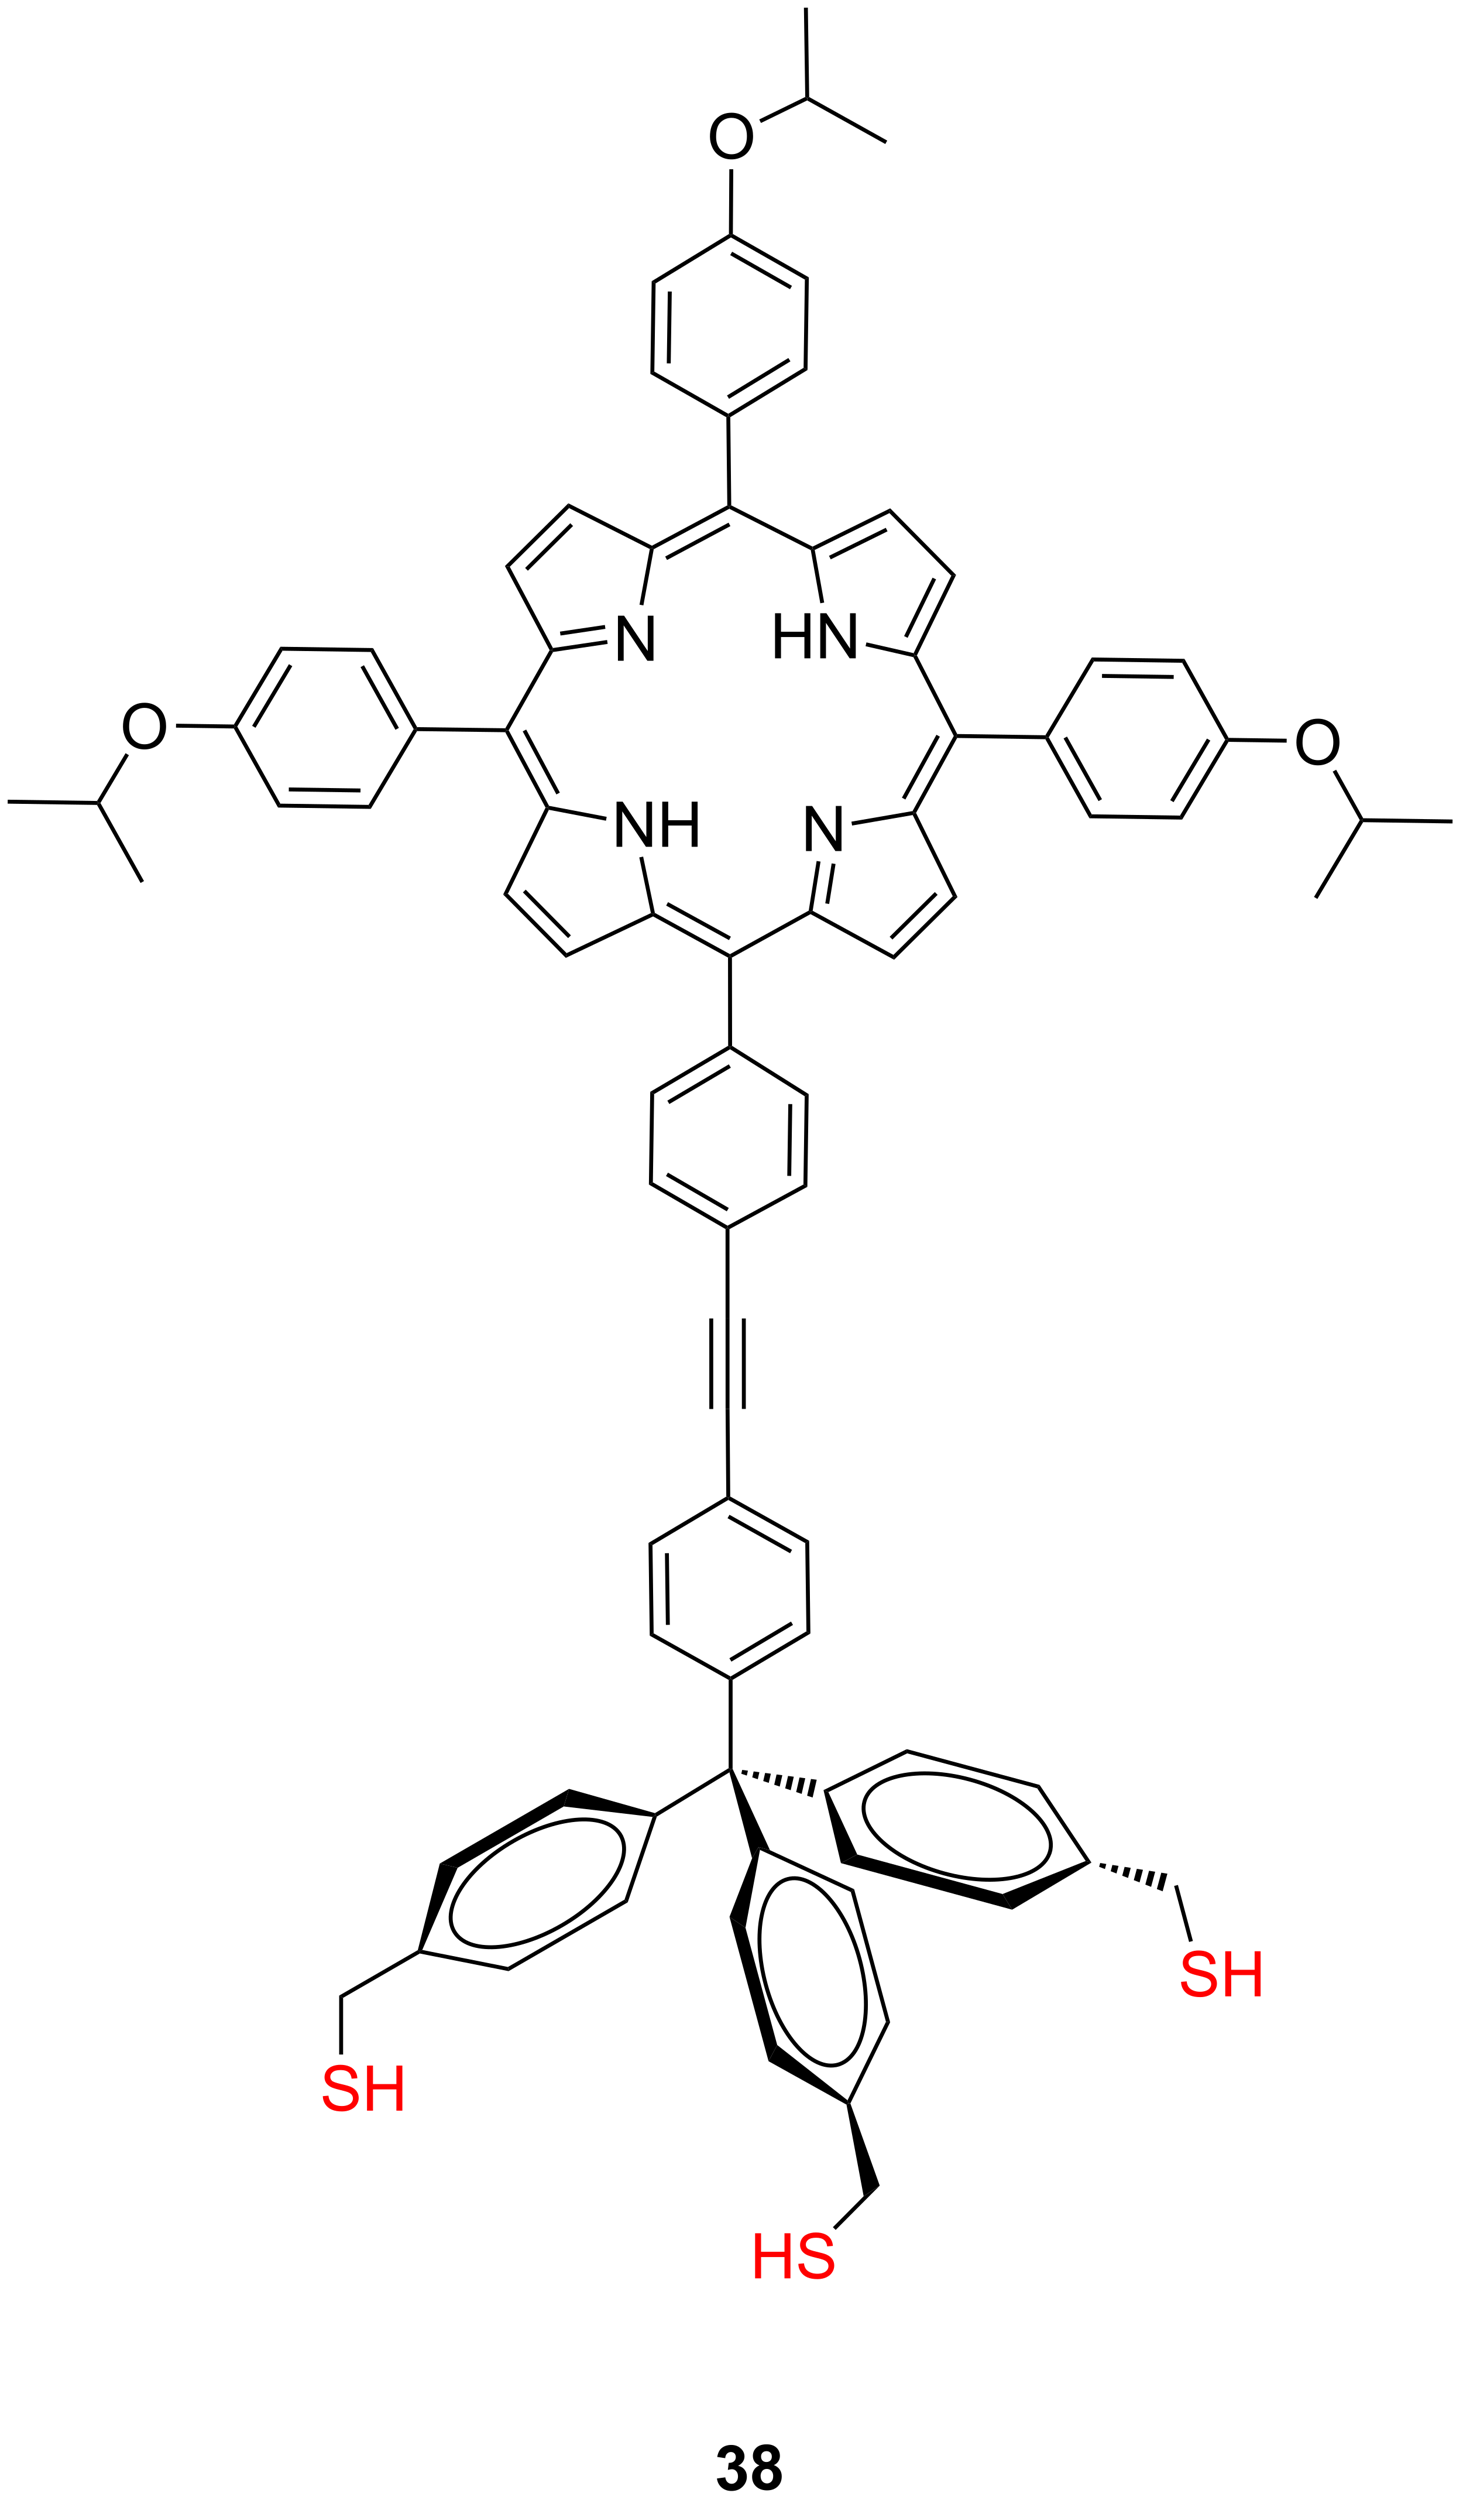 <?xml version="1.0" encoding="UTF-8"?>
<!DOCTYPE svg PUBLIC '-//W3C//DTD SVG 1.0//EN'
          'http://www.w3.org/TR/2001/REC-SVG-20010904/DTD/svg10.dtd'>
<svg stroke-dasharray="none" shape-rendering="auto" xmlns="http://www.w3.org/2000/svg" font-family="'Dialog'" text-rendering="auto" width="510" fill-opacity="1" color-interpolation="auto" color-rendering="auto" preserveAspectRatio="xMidYMid meet" font-size="12px" viewBox="0 0 510 871" fill="black" xmlns:xlink="http://www.w3.org/1999/xlink" stroke="black" image-rendering="auto" stroke-miterlimit="10" stroke-linecap="square" stroke-linejoin="miter" font-style="normal" stroke-width="1" height="871" stroke-dashoffset="0" font-weight="normal" stroke-opacity="1"
><!--Generated by the Batik Graphics2D SVG Generator--><defs id="genericDefs"
  /><g
  ><defs id="defs1"
    ><clipPath clipPathUnits="userSpaceOnUse" id="clipPath1"
      ><path d="M0.646 0.646 L191.525 0.646 L191.525 327.206 L0.646 327.206 L0.646 0.646 Z"
      /></clipPath
      ><clipPath clipPathUnits="userSpaceOnUse" id="clipPath2"
      ><path d="M20.409 7.724 L20.409 325.204 L205.982 325.204 L205.982 7.724 Z"
      /></clipPath
      ><clipPath clipPathUnits="userSpaceOnUse" id="clipPath3"
      ><path d="M25.945 6.188 L20.389 323.632 L205.941 326.88 L211.497 9.436 Z"
      /></clipPath
      ><clipPath clipPathUnits="userSpaceOnUse" id="clipPath4"
      ><path d="M77.832 7.096 L25.93 7.096 L25.93 7.096 L20.389 323.632 L205.941 326.88 L206.609 288.689 L206.609 9.35 Z"
      /></clipPath
      ><clipPath clipPathUnits="userSpaceOnUse" id="clipPath5"
      ><path d="M20.409 7.724 L20.409 325.204 L205.981 325.204 L205.981 7.724 Z"
      /></clipPath
    ></defs
    ><g transform="scale(2.667,2.667) translate(-0.646,-0.646) matrix(1.029,0,0,1.029,-20.347,-7.299)"
    ><path d="M98.896 91.616 L98.896 85.89 L99.675 85.89 L102.683 90.384 L102.683 85.89 L103.409 85.89 L103.409 91.616 L102.631 91.616 L99.623 87.116 L99.623 91.616 L98.896 91.616 Z" stroke="none" clip-path="url(#clipPath2)"
    /></g
    ><g transform="matrix(2.743,0,0,2.743,-55.981,-21.187)"
    ><path d="M118.905 91.345 L118.905 85.618 L119.663 85.618 L119.663 87.97 L122.639 87.97 L122.639 85.618 L123.397 85.618 L123.397 91.345 L122.639 91.345 L122.639 88.644 L119.663 88.644 L119.663 91.345 L118.905 91.345 ZM124.651 91.345 L124.651 85.618 L125.43 85.618 L128.438 90.113 L128.438 85.618 L129.164 85.618 L129.164 91.345 L128.385 91.345 L125.378 86.845 L125.378 91.345 L124.651 91.345 Z" stroke="none" clip-path="url(#clipPath2)"
    /></g
    ><g transform="matrix(2.743,0,0,2.743,-55.981,-21.187)"
    ><path d="M122.84 115.829 L122.84 110.103 L123.619 110.103 L126.627 114.598 L126.627 110.103 L127.353 110.103 L127.353 115.829 L126.575 115.829 L123.567 111.329 L123.567 115.829 L122.84 115.829 Z" stroke="none" clip-path="url(#clipPath2)"
    /></g
    ><g transform="matrix(2.743,0,0,2.743,-55.981,-21.187)"
    ><path d="M98.764 115.287 L98.764 109.56 L99.543 109.56 L102.55 114.055 L102.55 109.56 L103.277 109.56 L103.277 115.287 L102.498 115.287 L99.49 110.787 L99.49 115.287 L98.764 115.287 ZM104.573 115.287 L104.573 109.56 L105.33 109.56 L105.33 111.912 L108.307 111.912 L108.307 109.56 L109.065 109.56 L109.065 115.287 L108.307 115.287 L108.307 112.586 L105.33 112.586 L105.33 115.287 L104.573 115.287 Z" stroke="none" clip-path="url(#clipPath2)"
    /></g
    ><g transform="matrix(2.743,0,0,2.743,-55.981,-21.187)"
    ><path d="M92.637 71.656 L92.733 72.265 L85.196 79.719 L84.579 79.624 ZM92.886 74.187 L87.144 79.865 L87.496 80.22 L93.237 74.542 Z" stroke="none" clip-path="url(#clipPath2)"
    /></g
    ><g transform="matrix(2.743,0,0,2.743,-55.981,-21.187)"
    ><path d="M84.579 79.624 L85.196 79.719 L90.68 90.041 L90.542 90.314 L90.257 90.31 Z" stroke="none" clip-path="url(#clipPath2)"
    /></g
    ><g transform="matrix(2.743,0,0,2.743,-55.981,-21.187)"
    ><path d="M90.699 90.544 L90.542 90.314 L90.68 90.041 L97.56 89.022 L97.633 89.517 ZM91.645 88.45 L97.35 87.605 L97.276 87.111 L91.572 87.956 Z" stroke="none" clip-path="url(#clipPath2)"
    /></g
    ><g transform="matrix(2.743,0,0,2.743,-55.981,-21.187)"
    ><path d="M102.174 84.627 L101.683 84.537 L102.987 77.464 L103.266 77.325 L103.49 77.489 Z" stroke="none" clip-path="url(#clipPath2)"
    /></g
    ><g transform="matrix(2.743,0,0,2.743,-55.981,-21.187)"
    ><path d="M92.733 72.265 L92.637 71.656 L103.263 77.044 L103.266 77.325 L102.987 77.464 Z" stroke="none" clip-path="url(#clipPath2)"
    /></g
    ><g transform="matrix(2.743,0,0,2.743,-55.981,-21.187)"
    ><path d="M103.49 77.489 L103.266 77.325 L103.263 77.044 L112.839 71.926 L113.091 72.075 L113.094 72.356 ZM105.181 78.859 L113.233 74.556 L112.997 74.115 L104.945 78.418 Z" stroke="none" clip-path="url(#clipPath2)"
    /></g
    ><g transform="matrix(2.743,0,0,2.743,-55.981,-21.187)"
    ><path d="M90.257 90.31 L90.542 90.314 L90.699 90.544 L85.057 100.489 L84.771 100.485 L84.627 100.234 Z" stroke="none" clip-path="url(#clipPath2)"
    /></g
    ><g transform="matrix(2.743,0,0,2.743,-55.981,-21.187)"
    ><path d="M141.913 80.755 L141.308 80.855 L133.443 72.901 L133.545 72.293 Z" stroke="none" clip-path="url(#clipPath2)"
    /></g
    ><g transform="matrix(2.743,0,0,2.743,-55.981,-21.187)"
    ><path d="M133.545 72.293 L133.443 72.901 L123.951 77.581 L123.672 77.439 L123.674 77.16 ZM132.981 74.769 L125.764 78.327 L125.985 78.776 L133.202 75.217 Z" stroke="none" clip-path="url(#clipPath2)"
    /></g
    ><g transform="matrix(2.743,0,0,2.743,-55.981,-21.187)"
    ><path d="M123.448 77.606 L123.672 77.439 L123.951 77.581 L125.151 84.266 L124.659 84.355 Z" stroke="none" clip-path="url(#clipPath2)"
    /></g
    ><g transform="matrix(2.743,0,0,2.743,-55.981,-21.187)"
    ><path d="M130.411 89.812 L130.522 89.325 L136.518 90.692 L136.656 90.98 L136.487 91.198 Z" stroke="none" clip-path="url(#clipPath2)"
    /></g
    ><g transform="matrix(2.743,0,0,2.743,-55.981,-21.187)"
    ><path d="M141.308 80.855 L141.913 80.755 L136.936 90.977 L136.656 90.98 L136.518 90.692 ZM138.923 81.101 L135.308 88.525 L135.757 88.744 L139.372 81.32 Z" stroke="none" clip-path="url(#clipPath2)"
    /></g
    ><g transform="matrix(2.743,0,0,2.743,-55.981,-21.187)"
    ><path d="M136.487 91.198 L136.656 90.98 L136.936 90.977 L142.059 100.965 L141.905 101.213 L141.622 101.209 Z" stroke="none" clip-path="url(#clipPath2)"
    /></g
    ><g transform="matrix(2.743,0,0,2.743,-55.981,-21.187)"
    ><path d="M123.674 77.16 L123.672 77.439 L123.448 77.606 L113.094 72.356 L113.091 72.075 L113.339 71.92 Z" stroke="none" clip-path="url(#clipPath2)"
    /></g
    ><g transform="matrix(2.743,0,0,2.743,-55.981,-21.187)"
    ><path d="M134.037 129.638 L133.95 129.021 L141.487 121.567 L142.095 121.669 ZM133.826 127.071 L139.567 121.393 L139.215 121.037 L133.474 126.715 Z" stroke="none" clip-path="url(#clipPath2)"
    /></g
    ><g transform="matrix(2.743,0,0,2.743,-55.981,-21.187)"
    ><path d="M142.095 121.669 L141.487 121.567 L136.403 111.256 L136.545 110.978 L136.826 110.984 Z" stroke="none" clip-path="url(#clipPath2)"
    /></g
    ><g transform="matrix(2.743,0,0,2.743,-55.981,-21.187)"
    ><path d="M136.383 110.752 L136.545 110.978 L136.403 111.256 L128.699 112.587 L128.613 112.095 Z" stroke="none" clip-path="url(#clipPath2)"
    /></g
    ><g transform="matrix(2.743,0,0,2.743,-55.981,-21.187)"
    ><path d="M124.193 117.09 L124.687 117.169 L123.689 123.421 L123.414 123.556 L123.187 123.397 ZM126.101 117.395 L125.291 122.474 L125.784 122.553 L126.595 117.473 Z" stroke="none" clip-path="url(#clipPath2)"
    /></g
    ><g transform="matrix(2.743,0,0,2.743,-55.981,-21.187)"
    ><path d="M133.95 129.021 L134.037 129.638 L123.415 123.841 L123.414 123.556 L123.689 123.421 Z" stroke="none" clip-path="url(#clipPath2)"
    /></g
    ><g transform="matrix(2.743,0,0,2.743,-55.981,-21.187)"
    ><path d="M123.187 123.397 L123.414 123.556 L123.415 123.841 L113.43 129.36 L113.18 129.213 L113.179 128.927 Z" stroke="none" clip-path="url(#clipPath2)"
    /></g
    ><g transform="matrix(2.743,0,0,2.743,-55.981,-21.187)"
    ><path d="M136.826 110.984 L136.545 110.978 L136.383 110.752 L141.622 101.209 L141.905 101.213 L142.052 101.465 ZM135.471 109.287 L139.854 101.301 L139.416 101.061 L135.032 109.046 Z" stroke="none" clip-path="url(#clipPath2)"
    /></g
    ><g transform="matrix(2.743,0,0,2.743,-55.981,-21.187)"
    ><path d="M84.353 121.349 L84.957 121.249 L92.419 128.795 L92.313 129.399 ZM86.865 121.083 L92.607 126.889 L92.962 126.537 L87.221 120.731 Z" stroke="none" clip-path="url(#clipPath2)"
    /></g
    ><g transform="matrix(2.743,0,0,2.743,-55.981,-21.187)"
    ><path d="M92.313 129.399 L92.419 128.795 L103.13 123.711 L103.415 123.853 L103.406 124.133 Z" stroke="none" clip-path="url(#clipPath2)"
    /></g
    ><g transform="matrix(2.743,0,0,2.743,-55.981,-21.187)"
    ><path d="M103.636 123.689 L103.415 123.853 L103.13 123.711 L101.655 116.638 L102.145 116.536 Z" stroke="none" clip-path="url(#clipPath2)"
    /></g
    ><g transform="matrix(2.743,0,0,2.743,-55.981,-21.187)"
    ><path d="M97.511 111.485 L97.417 111.976 L90.163 110.591 L90.022 110.31 L90.186 110.087 Z" stroke="none" clip-path="url(#clipPath2)"
    /></g
    ><g transform="matrix(2.743,0,0,2.743,-55.981,-21.187)"
    ><path d="M84.957 121.249 L84.353 121.349 L89.741 110.315 L90.022 110.31 L90.163 110.591 Z" stroke="none" clip-path="url(#clipPath2)"
    /></g
    ><g transform="matrix(2.743,0,0,2.743,-55.981,-21.187)"
    ><path d="M90.186 110.087 L90.022 110.31 L89.741 110.315 L84.62 100.733 L84.771 100.485 L85.057 100.489 ZM91.559 108.402 L87.281 100.396 L86.84 100.632 L91.118 108.638 Z" stroke="none" clip-path="url(#clipPath2)"
    /></g
    ><g transform="matrix(2.743,0,0,2.743,-55.981,-21.187)"
    ><path d="M103.406 124.133 L103.415 123.853 L103.636 123.689 L113.179 128.927 L113.18 129.213 L112.93 129.361 ZM105.069 122.758 L113.056 127.143 L113.296 126.705 L105.309 122.32 Z" stroke="none" clip-path="url(#clipPath2)"
    /></g
    ><g transform="matrix(2.743,0,0,2.743,-55.981,-21.187)"
    ><path d="M142.052 101.465 L141.905 101.213 L142.059 100.965 L153.263 101.122 L153.404 101.374 L153.256 101.622 Z" stroke="none" clip-path="url(#clipPath2)"
    /></g
    ><g transform="matrix(2.743,0,0,2.743,-55.981,-21.187)"
    ><path d="M113.339 71.92 L113.091 72.075 L112.839 71.926 L112.718 60.721 L112.966 60.575 L113.218 60.715 Z" stroke="none" clip-path="url(#clipPath2)"
    /></g
    ><g transform="matrix(2.743,0,0,2.743,-55.981,-21.187)"
    ><path d="M112.93 129.361 L113.18 129.213 L113.43 129.36 L113.446 140.575 L113.196 140.713 L112.946 140.57 Z" stroke="none" clip-path="url(#clipPath2)"
    /></g
    ><g transform="matrix(2.743,0,0,2.743,-55.981,-21.187)"
    ><path d="M84.627 100.234 L84.771 100.485 L84.62 100.733 L73.413 100.592 L73.272 100.34 L73.42 100.092 Z" stroke="none" clip-path="url(#clipPath2)"
    /></g
    ><g transform="matrix(2.743,0,0,2.743,-55.981,-21.187)"
    ><path d="M73.42 100.092 L73.272 100.34 L72.984 100.336 L67.526 90.543 L67.822 90.047 ZM71.102 100.184 L66.666 92.226 L66.23 92.469 L70.665 100.428 Z" stroke="none" clip-path="url(#clipPath2)"
    /></g
    ><g transform="matrix(2.743,0,0,2.743,-55.981,-21.187)"
    ><path d="M67.822 90.047 L67.526 90.543 L56.316 90.382 L56.034 89.878 Z" stroke="none" clip-path="url(#clipPath2)"
    /></g
    ><g transform="matrix(2.743,0,0,2.743,-55.981,-21.187)"
    ><path d="M56.034 89.878 L56.316 90.382 L50.563 100.015 L50.275 100.011 L50.134 99.759 ZM57.126 92.091 L52.452 99.917 L52.882 100.173 L57.555 92.347 Z" stroke="none" clip-path="url(#clipPath2)"
    /></g
    ><g transform="matrix(2.743,0,0,2.743,-55.981,-21.187)"
    ><path d="M50.127 100.259 L50.275 100.011 L50.563 100.015 L56.038 109.809 L55.742 110.304 Z" stroke="none" clip-path="url(#clipPath2)"
    /></g
    ><g transform="matrix(2.743,0,0,2.743,-55.981,-21.187)"
    ><path d="M55.742 110.304 L56.038 109.809 L67.248 109.969 L67.529 110.473 ZM57.11 108.254 L66.218 108.384 L66.226 107.884 L57.117 107.754 Z" stroke="none" clip-path="url(#clipPath2)"
    /></g
    ><g transform="matrix(2.743,0,0,2.743,-55.981,-21.187)"
    ><path d="M67.529 110.473 L67.248 109.969 L72.984 100.336 L73.272 100.34 L73.413 100.592 Z" stroke="none" clip-path="url(#clipPath2)"
    /></g
    ><g transform="matrix(2.743,0,0,2.743,-55.981,-21.187)"
    ><path d="M153.256 101.622 L153.404 101.374 L153.692 101.378 L159.157 111.168 L158.861 111.663 ZM155.575 101.53 L160.016 109.485 L160.452 109.241 L156.012 101.287 Z" stroke="none" clip-path="url(#clipPath2)"
    /></g
    ><g transform="matrix(2.743,0,0,2.743,-55.981,-21.187)"
    ><path d="M158.861 111.663 L159.157 111.168 L170.367 111.328 L170.649 111.832 Z" stroke="none" clip-path="url(#clipPath2)"
    /></g
    ><g transform="matrix(2.743,0,0,2.743,-55.981,-21.187)"
    ><path d="M170.649 111.832 L170.367 111.328 L176.113 101.699 L176.401 101.703 L176.542 101.955 ZM169.557 109.621 L174.226 101.797 L173.796 101.541 L169.128 109.365 Z" stroke="none" clip-path="url(#clipPath2)"
    /></g
    ><g transform="matrix(2.743,0,0,2.743,-55.981,-21.187)"
    ><path d="M176.549 101.455 L176.401 101.703 L176.113 101.699 L170.645 91.91 L170.941 91.414 Z" stroke="none" clip-path="url(#clipPath2)"
    /></g
    ><g transform="matrix(2.743,0,0,2.743,-55.981,-21.187)"
    ><path d="M170.941 91.414 L170.645 91.91 L159.435 91.749 L159.154 91.245 ZM169.572 93.465 L160.463 93.334 L160.456 93.834 L169.565 93.965 Z" stroke="none" clip-path="url(#clipPath2)"
    /></g
    ><g transform="matrix(2.743,0,0,2.743,-55.981,-21.187)"
    ><path d="M159.154 91.245 L159.435 91.749 L153.692 101.378 L153.404 101.374 L153.263 101.122 Z" stroke="none" clip-path="url(#clipPath2)"
    /></g
    ><g transform="matrix(2.743,0,0,2.743,-55.981,-21.187)"
    ><path d="M113.218 60.715 L112.966 60.575 L112.962 60.285 L122.536 54.445 L123.032 54.728 ZM113.061 58.386 L120.861 53.628 L120.601 53.201 L112.801 57.959 Z" stroke="none" clip-path="url(#clipPath2)"
    /></g
    ><g transform="matrix(2.743,0,0,2.743,-55.981,-21.187)"
    ><path d="M123.032 54.728 L122.536 54.445 L122.697 43.241 L123.201 42.952 Z" stroke="none" clip-path="url(#clipPath2)"
    /></g
    ><g transform="matrix(2.743,0,0,2.743,-55.981,-21.187)"
    ><path d="M123.201 42.952 L122.697 43.241 L113.3 37.885 L113.296 37.595 L113.546 37.45 ZM121.056 44.032 L113.454 39.699 L113.206 40.134 L120.808 44.466 Z" stroke="none" clip-path="url(#clipPath2)"
    /></g
    ><g transform="matrix(2.743,0,0,2.743,-55.981,-21.187)"
    ><path d="M113.046 37.454 L113.296 37.595 L113.3 37.885 L103.726 43.725 L103.23 43.442 Z" stroke="none" clip-path="url(#clipPath2)"
    /></g
    ><g transform="matrix(2.743,0,0,2.743,-55.981,-21.187)"
    ><path d="M103.23 43.442 L103.726 43.725 L103.565 54.929 L103.061 55.218 ZM105.28 44.751 L105.149 53.878 L105.649 53.885 L105.78 44.758 Z" stroke="none" clip-path="url(#clipPath2)"
    /></g
    ><g transform="matrix(2.743,0,0,2.743,-55.981,-21.187)"
    ><path d="M103.061 55.218 L103.565 54.929 L112.962 60.285 L112.966 60.575 L112.718 60.721 Z" stroke="none" clip-path="url(#clipPath2)"
    /></g
    ><g transform="matrix(2.743,0,0,2.743,-55.981,-21.187)"
    ><path d="M185.163 102.054 Q185.163 100.627 185.929 99.822 Q186.695 99.015 187.905 99.015 Q188.697 99.015 189.333 99.395 Q189.97 99.773 190.304 100.45 Q190.64 101.127 190.64 101.986 Q190.64 102.859 190.288 103.546 Q189.937 104.234 189.291 104.588 Q188.648 104.942 187.9 104.942 Q187.093 104.942 186.455 104.551 Q185.82 104.158 185.491 103.484 Q185.163 102.806 185.163 102.054 ZM185.945 102.064 Q185.945 103.101 186.499 103.697 Q187.056 104.291 187.898 104.291 Q188.752 104.291 189.304 103.689 Q189.858 103.088 189.858 101.984 Q189.858 101.283 189.622 100.762 Q189.385 100.241 188.929 99.955 Q188.476 99.666 187.908 99.666 Q187.103 99.666 186.523 100.221 Q185.945 100.773 185.945 102.064 Z" stroke="none" clip-path="url(#clipPath2)"
    /></g
    ><g transform="matrix(2.743,0,0,2.743,-55.981,-21.187)"
    ><path d="M176.542 101.955 L176.401 101.703 L176.549 101.455 L183.93 101.561 L183.923 102.061 Z" stroke="none" clip-path="url(#clipPath2)"
    /></g
    ><g transform="matrix(2.743,0,0,2.743,-55.981,-21.187)"
    ><path d="M110.635 25.083 Q110.635 23.656 111.401 22.851 Q112.167 22.044 113.378 22.044 Q114.169 22.044 114.805 22.424 Q115.443 22.802 115.776 23.479 Q116.112 24.156 116.112 25.015 Q116.112 25.888 115.76 26.575 Q115.409 27.263 114.763 27.617 Q114.12 27.971 113.373 27.971 Q112.565 27.971 111.927 27.58 Q111.292 27.187 110.964 26.513 Q110.635 25.836 110.635 25.083 ZM111.417 25.093 Q111.417 26.13 111.972 26.726 Q112.529 27.32 113.37 27.32 Q114.224 27.32 114.776 26.718 Q115.331 26.117 115.331 25.013 Q115.331 24.312 115.094 23.791 Q114.857 23.27 114.401 22.984 Q113.948 22.695 113.38 22.695 Q112.576 22.695 111.995 23.25 Q111.417 23.802 111.417 25.093 Z" stroke="none" clip-path="url(#clipPath2)"
    /></g
    ><g transform="matrix(2.743,0,0,2.743,-55.981,-21.187)"
    ><path d="M113.546 37.45 L113.296 37.595 L113.046 37.454 L113.096 29.222 L113.596 29.225 Z" stroke="none" clip-path="url(#clipPath2)"
    /></g
    ><g transform="matrix(2.743,0,0,2.743,-55.981,-21.187)"
    ><path d="M112.946 140.57 L113.196 140.713 L113.192 141.006 L103.541 146.702 L103.045 146.415 ZM113.034 142.922 L105.219 147.535 L105.473 147.966 L113.289 143.352 Z" stroke="none" clip-path="url(#clipPath2)"
    /></g
    ><g transform="matrix(2.743,0,0,2.743,-55.981,-21.187)"
    ><path d="M103.045 146.415 L103.541 146.702 L103.38 157.911 L102.876 158.197 Z" stroke="none" clip-path="url(#clipPath2)"
    /></g
    ><g transform="matrix(2.743,0,0,2.743,-55.981,-21.187)"
    ><path d="M102.876 158.197 L103.38 157.911 L112.871 163.417 L112.867 163.704 L112.617 163.848 ZM105.046 157.113 L112.775 161.596 L113.026 161.164 L105.297 156.68 Z" stroke="none" clip-path="url(#clipPath2)"
    /></g
    ><g transform="matrix(2.743,0,0,2.743,-55.981,-21.187)"
    ><path d="M113.117 163.853 L112.867 163.704 L112.871 163.417 L122.516 158.185 L123.011 158.485 Z" stroke="none" clip-path="url(#clipPath2)"
    /></g
    ><g transform="matrix(2.743,0,0,2.743,-55.981,-21.187)"
    ><path d="M123.011 158.485 L122.516 158.185 L122.676 146.976 L123.18 146.703 ZM120.962 157.097 L121.092 147.975 L120.592 147.968 L120.462 157.09 Z" stroke="none" clip-path="url(#clipPath2)"
    /></g
    ><g transform="matrix(2.743,0,0,2.743,-55.981,-21.187)"
    ><path d="M123.18 146.703 L122.676 146.976 L113.192 141.006 L113.196 140.713 L113.446 140.575 Z" stroke="none" clip-path="url(#clipPath2)"
    /></g
    ><g transform="matrix(2.743,0,0,2.743,-55.981,-21.187)"
    ><path d="M112.617 163.848 L112.867 163.704 L113.117 163.853 L113.12 175.204 L112.62 175.204 Z" stroke="none" clip-path="url(#clipPath2)"
    /></g
    ><g transform="matrix(2.743,0,0,2.743,-55.981,-21.187)"
    ><path d="M112.62 175.204 L113.12 175.204 L113.122 186.703 L112.622 186.705 ZM114.69 175.203 L114.692 186.696 L115.192 186.695 L115.19 175.203 ZM110.55 175.204 L110.552 186.704 L111.052 186.704 L111.05 175.204 Z" stroke="none" clip-path="url(#clipPath2)"
    /></g
    ><g transform="matrix(2.743,0,0,2.743,-55.981,-21.187)"
    ><path d="M36.039 100.032 Q36.039 98.605 36.804 97.801 Q37.57 96.993 38.781 96.993 Q39.573 96.993 40.208 97.374 Q40.846 97.751 41.179 98.428 Q41.515 99.105 41.515 99.965 Q41.515 100.837 41.164 101.525 Q40.812 102.212 40.166 102.566 Q39.523 102.92 38.776 102.92 Q37.968 102.92 37.33 102.53 Q36.695 102.136 36.367 101.462 Q36.039 100.785 36.039 100.032 ZM36.82 100.043 Q36.82 101.079 37.375 101.676 Q37.932 102.269 38.773 102.269 Q39.627 102.269 40.179 101.668 Q40.734 101.066 40.734 99.962 Q40.734 99.261 40.497 98.741 Q40.26 98.22 39.804 97.933 Q39.351 97.644 38.783 97.644 Q37.979 97.644 37.398 98.199 Q36.82 98.751 36.82 100.043 Z" stroke="none" clip-path="url(#clipPath2)"
    /></g
    ><g transform="matrix(2.743,0,0,2.743,-55.981,-21.187)"
    ><path d="M50.134 99.759 L50.275 100.011 L50.127 100.259 L42.777 100.154 L42.784 99.654 Z" stroke="none" clip-path="url(#clipPath2)"
    /></g
    ><g transform="matrix(2.743,0,0,2.743,-55.981,-21.187)"
    ><path d="M36.365 103.399 L36.794 103.655 L33.172 109.727 L32.884 109.722 L32.743 109.47 Z" stroke="none" clip-path="url(#clipPath2)"
    /></g
    ><g transform="matrix(2.743,0,0,2.743,-55.981,-21.187)"
    ><path d="M32.743 109.47 L32.884 109.722 L32.736 109.97 L21.381 109.808 L21.389 109.308 Z" stroke="none" clip-path="url(#clipPath2)"
    /></g
    ><g transform="matrix(2.743,0,0,2.743,-55.981,-21.187)"
    ><path d="M32.736 109.97 L32.884 109.722 L33.172 109.727 L38.709 119.641 L38.272 119.885 Z" stroke="none" clip-path="url(#clipPath2)"
    /></g
    ><g transform="matrix(2.743,0,0,2.743,-55.981,-21.187)"
    ><path d="M117.118 23.347 L116.899 22.897 L122.745 20.044 L122.998 20.199 L122.99 20.481 Z" stroke="none" clip-path="url(#clipPath2)"
    /></g
    ><g transform="matrix(2.743,0,0,2.743,-55.981,-21.187)"
    ><path d="M123.245 20.051 L122.998 20.199 L122.745 20.044 L122.577 8.704 L123.077 8.696 Z" stroke="none" clip-path="url(#clipPath2)"
    /></g
    ><g transform="matrix(2.743,0,0,2.743,-55.981,-21.187)"
    ><path d="M122.99 20.481 L122.998 20.199 L123.245 20.051 L133.163 25.582 L132.919 26.019 Z" stroke="none" clip-path="url(#clipPath2)"
    /></g
    ><g transform="matrix(2.743,0,0,2.743,-55.981,-21.187)"
    ><path d="M189.777 105.742 L190.214 105.498 L193.655 111.661 L193.507 111.909 L193.218 111.904 Z" stroke="none" clip-path="url(#clipPath2)"
    /></g
    ><g transform="matrix(2.743,0,0,2.743,-55.981,-21.187)"
    ><path d="M193.218 111.904 L193.507 111.909 L193.648 112.16 L187.83 121.913 L187.4 121.656 Z" stroke="none" clip-path="url(#clipPath2)"
    /></g
    ><g transform="matrix(2.743,0,0,2.743,-55.981,-21.187)"
    ><path d="M193.648 112.16 L193.507 111.909 L193.655 111.661 L205.009 111.823 L205.002 112.323 Z" stroke="none" clip-path="url(#clipPath2)"
    /></g
    ><g transform="matrix(2.742,-0.048,0.048,2.742,-71.45,-15.725)"
    ><path d="M111.558 322.634 L112.62 322.506 Q112.67 322.912 112.891 323.128 Q113.115 323.342 113.433 323.342 Q113.771 323.342 114.003 323.084 Q114.237 322.826 114.237 322.389 Q114.237 321.975 114.013 321.732 Q113.792 321.49 113.472 321.49 Q113.261 321.49 112.966 321.571 L113.089 320.678 Q113.534 320.688 113.769 320.485 Q114.003 320.279 114.003 319.938 Q114.003 319.649 113.831 319.477 Q113.659 319.305 113.373 319.305 Q113.091 319.305 112.891 319.501 Q112.693 319.696 112.651 320.071 L111.638 319.899 Q111.745 319.381 111.956 319.071 Q112.17 318.759 112.55 318.581 Q112.933 318.404 113.404 318.404 Q114.214 318.404 114.701 318.92 Q115.105 319.342 115.105 319.873 Q115.105 320.626 114.279 321.076 Q114.771 321.18 115.065 321.548 Q115.362 321.915 115.362 322.435 Q115.362 323.188 114.81 323.722 Q114.261 324.253 113.44 324.253 Q112.662 324.253 112.149 323.805 Q111.638 323.357 111.558 322.634 ZM116.986 321.063 Q116.561 320.884 116.366 320.571 Q116.174 320.256 116.174 319.881 Q116.174 319.24 116.621 318.824 Q117.069 318.404 117.892 318.404 Q118.71 318.404 119.16 318.824 Q119.611 319.24 119.611 319.881 Q119.611 320.279 119.403 320.589 Q119.197 320.899 118.822 321.063 Q119.299 321.256 119.546 321.623 Q119.796 321.99 119.796 322.469 Q119.796 323.264 119.288 323.761 Q118.783 324.256 117.944 324.256 Q117.163 324.256 116.642 323.844 Q116.03 323.36 116.03 322.516 Q116.03 322.053 116.259 321.665 Q116.491 321.274 116.986 321.063 ZM117.213 319.959 Q117.213 320.287 117.397 320.472 Q117.585 320.654 117.892 320.654 Q118.205 320.654 118.392 320.469 Q118.58 320.282 118.58 319.954 Q118.58 319.647 118.395 319.462 Q118.21 319.274 117.905 319.274 Q117.588 319.274 117.4 319.462 Q117.213 319.649 117.213 319.959 ZM117.111 322.412 Q117.111 322.865 117.343 323.12 Q117.577 323.373 117.924 323.373 Q118.265 323.373 118.486 323.128 Q118.71 322.884 118.71 322.423 Q118.71 322.022 118.483 321.777 Q118.257 321.532 117.908 321.532 Q117.507 321.532 117.309 321.81 Q117.111 322.087 117.111 322.412 Z" stroke="none" clip-path="url(#clipPath4)"
    /></g
    ><g transform="matrix(2.743,0,0,2.743,-55.979,-21.186)"
    ><path d="M113.013 221.114 L113.263 220.967 L113.513 221.11 L113.511 232.415 L113.261 232.467 L113.011 232.327 Z" stroke="none" clip-path="url(#clipPath5)"
    /></g
    ><g transform="matrix(2.743,0,0,2.743,-55.979,-21.186)"
    ><path d="M92.724 234.958 L92.054 237.192 L78.567 244.98 L76.298 244.442 Z" stroke="none" clip-path="url(#clipPath5)"
    /></g
    ><g transform="matrix(2.743,0,0,2.743,-55.979,-21.186)"
    ><path d="M76.298 244.442 L78.567 244.98 L74.072 255.421 L73.721 255.606 L73.505 255.442 Z" stroke="none" clip-path="url(#clipPath5)"
    /></g
    ><g transform="matrix(2.743,0,0,2.743,-55.979,-21.186)"
    ><path d="M73.764 255.87 L73.721 255.606 L74.072 255.421 L84.957 257.582 L85.044 258.11 Z" stroke="none" clip-path="url(#clipPath5)"
    /></g
    ><g transform="matrix(2.743,0,0,2.743,-55.979,-21.186)"
    ><path d="M85.044 258.11 L84.957 257.582 L99.774 249.028 L100.187 249.367 Z" stroke="none" clip-path="url(#clipPath5)"
    /></g
    ><g transform="matrix(2.743,0,0,2.743,-55.979,-21.186)"
    ><path d="M100.187 249.367 L99.774 249.028 L103.344 238.52 L103.68 238.309 L103.888 238.475 Z" stroke="none" clip-path="url(#clipPath5)"
    /></g
    ><g transform="matrix(2.743,0,0,2.743,-55.979,-21.186)"
    ><path d="M103.642 238.039 L103.68 238.309 L103.344 238.52 L92.054 237.192 L92.724 234.958 Z" stroke="none" clip-path="url(#clipPath5)"
    /></g
    ><g stroke-width="0.5" transform="matrix(2.743,0,0,2.743,-55.979,-21.186)"
    ><path fill="none" d="M99.277 240.851 C97.571 237.897 91.448 238.236 85.611 241.606 C79.773 244.976 76.419 250.11 78.125 253.064 C79.83 256.017 85.953 255.679 91.79 252.309 C97.628 248.938 100.982 243.805 99.277 240.851" clip-path="url(#clipPath5)"
    /></g
    ><g transform="matrix(2.743,0,0,2.743,-55.979,-21.186)"
    ><path d="M119.18 267.495 L118.079 269.551 L113.118 251.216 L115.149 252.596 Z" stroke="none" clip-path="url(#clipPath5)"
    /></g
    ><g transform="matrix(2.743,0,0,2.743,-55.979,-21.186)"
    ><path d="M115.149 252.596 L113.118 251.216 L115.99 243.776 L116.808 242.348 L116.993 242.71 Z" stroke="none" clip-path="url(#clipPath5)"
    /></g
    ><g transform="matrix(2.743,0,0,2.743,-55.979,-21.186)"
    ><path d="M116.808 242.348 L116.993 242.71 L128.537 248.057 L128.959 247.701 L118.263 242.747 L116.808 242.348 Z" stroke="none" clip-path="url(#clipPath5)"
    /></g
    ><g transform="matrix(2.743,0,0,2.743,-55.979,-21.186)"
    ><path d="M128.537 248.057 L128.959 247.701 L133.532 264.601 L133.001 264.55 Z" stroke="none" clip-path="url(#clipPath5)"
    /></g
    ><g transform="matrix(2.743,0,0,2.743,-55.979,-21.186)"
    ><path d="M133.001 264.55 L133.532 264.601 L128.48 274.92 L128.209 274.904 L128.12 274.517 Z" stroke="none" clip-path="url(#clipPath5)"
    /></g
    ><g transform="matrix(2.743,0,0,2.743,-55.979,-21.186)"
    ><path d="M128.12 274.517 L128.209 274.904 L127.986 275.065 L118.079 269.551 L119.18 267.495 Z" stroke="none" clip-path="url(#clipPath5)"
    /></g
    ><g stroke-width="0.5" transform="matrix(2.743,0,0,2.743,-55.979,-21.186)"
    ><path fill="none" d="M126.881 269.995 C123.588 270.887 119.487 266.328 117.726 259.822 C115.965 253.315 117.208 247.31 120.501 246.419 C123.793 245.528 127.895 250.087 129.655 256.593 C131.416 263.1 130.173 269.105 126.881 269.995" clip-path="url(#clipPath5)"
    /></g
    ><g transform="matrix(2.743,0,0,2.743,-55.979,-21.186)"
    ><path d="M125.683 235.369 L125.066 235.115 L135.649 229.913 L135.701 230.445 Z" stroke="none" clip-path="url(#clipPath5)"
    /></g
    ><g transform="matrix(2.743,0,0,2.743,-55.979,-21.186)"
    ><path d="M135.701 230.445 L135.649 229.913 L152.534 234.455 L152.223 234.889 Z" stroke="none" clip-path="url(#clipPath5)"
    /></g
    ><g transform="matrix(2.743,0,0,2.743,-55.979,-21.186)"
    ><path d="M152.223 234.889 L152.534 234.455 L159.115 244.318 L158.382 244.12 Z" stroke="none" clip-path="url(#clipPath5)"
    /></g
    ><g transform="matrix(2.743,0,0,2.743,-55.979,-21.186)"
    ><path d="M158.382 244.12 L159.115 244.318 L149.037 250.302 L147.82 248.314 Z" stroke="none" clip-path="url(#clipPath5)"
    /></g
    ><g stroke-width="0.5" transform="matrix(2.743,0,0,2.743,-55.979,-21.186)"
    ><path fill="none" d="M153.851 242.917 C152.965 246.211 146.962 247.463 140.453 245.712 C133.944 243.962 129.379 239.867 130.265 236.573 C131.151 233.279 137.154 232.027 143.663 233.778 C150.173 235.529 154.737 239.624 153.851 242.917" clip-path="url(#clipPath5)"
    /></g
    ><g transform="matrix(2.743,0,0,2.743,-55.979,-21.186)"
    ><path d="M125.066 235.115 L125.683 235.369 L129.353 243.294 L127.28 244.389 Z" stroke="none" clip-path="url(#clipPath5)"
    /></g
    ><g transform="matrix(2.743,0,0,2.743,-55.979,-21.186)"
    ><path d="M127.28 244.389 L129.353 243.294 L147.82 248.314 L149.037 250.302 Z" stroke="none" clip-path="url(#clipPath5)"
    /></g
    ><g transform="matrix(2.743,0,0,2.743,-55.979,-21.186)"
    ><path d="M160.226 244.373 L161.003 244.497 L160.83 245.139 L160.097 244.856 ZM161.779 244.62 L162.556 244.743 L162.297 245.705 L161.564 245.422 ZM163.332 244.866 L164.109 244.989 L163.764 246.271 L163.031 245.988 ZM164.885 245.113 L165.662 245.236 L165.231 246.837 L164.498 246.554 ZM166.438 245.359 L167.215 245.482 L166.698 247.403 L165.965 247.12 ZM167.991 245.605 L168.768 245.728 L168.165 247.969 L167.431 247.686 Z" stroke="none" clip-path="url(#clipPath5)"
    /></g
    ><g transform="matrix(2.743,0,0,2.743,-55.979,-21.186)"
    ><path d="M127.986 275.065 L128.209 274.904 L128.48 274.92 L132.21 285.357 L130.167 286.701 Z" stroke="none" clip-path="url(#clipPath5)"
    /></g
    ><g transform="matrix(2.743,0,0,2.743,-55.979,-21.186)"
    ><path d="M73.505 255.442 L73.721 255.606 L73.764 255.87 L64.012 261.5 L63.512 261.212 Z" stroke="none" clip-path="url(#clipPath5)"
    /></g
    ><g transform="matrix(2.743,0,0,2.743,-55.979,-21.186)"
    ><path d="M113.106 232.855 L113.261 232.467 L113.511 232.415 L118.263 242.747 L116.808 242.348 L115.99 243.776 Z" stroke="none" clip-path="url(#clipPath5)"
    /></g
    ><g transform="matrix(2.743,0,0,2.743,-55.979,-21.186)"
    ><path d="M114.73 232.549 L115.459 232.645 L115.315 233.269 L114.618 233.036 ZM116.187 232.741 L116.916 232.837 L116.71 233.733 L116.012 233.501 ZM117.644 232.933 L118.373 233.029 L118.104 234.198 L117.407 233.966 ZM119.102 233.125 L119.83 233.221 L119.498 234.663 L118.801 234.431 ZM120.559 233.317 L121.287 233.413 L120.893 235.128 L120.195 234.895 ZM122.016 233.509 L122.745 233.605 L122.287 235.593 L121.59 235.36 ZM123.473 233.701 L124.202 233.796 L123.681 236.057 L122.984 235.825 Z" stroke="none" clip-path="url(#clipPath5)"
    /></g
    ><g transform="matrix(2.743,0,0,2.743,-55.979,-21.186)"
    ><path d="M103.888 238.475 L103.68 238.309 L103.642 238.039 L113.011 232.327 L113.261 232.467 L113.106 232.855 Z" stroke="none" clip-path="url(#clipPath5)"
    /></g
    ><g transform="matrix(2.743,0,0,2.743,-55.979,-21.186)"
    ><path d="M113.513 221.11 L113.263 220.967 L113.259 220.679 L122.894 214.946 L123.398 215.228 ZM113.36 218.792 L121.188 214.134 L120.933 213.704 L113.104 218.363 Z" stroke="none" clip-path="url(#clipPath5)"
    /></g
    ><g transform="matrix(2.743,0,0,2.743,-55.979,-21.186)"
    ><path d="M123.398 215.228 L122.894 214.946 L122.747 203.736 L123.243 203.44 Z" stroke="none" clip-path="url(#clipPath5)"
    /></g
    ><g transform="matrix(2.743,0,0,2.743,-55.979,-21.186)"
    ><path d="M123.243 203.44 L122.747 203.736 L112.965 198.258 L112.961 197.969 L113.21 197.822 ZM121.063 204.592 L113.115 200.141 L112.87 200.577 L120.819 205.028 Z" stroke="none" clip-path="url(#clipPath5)"
    /></g
    ><g transform="matrix(2.743,0,0,2.743,-55.979,-21.186)"
    ><path d="M112.71 197.828 L112.961 197.969 L112.965 198.258 L103.33 203.991 L102.826 203.709 Z" stroke="none" clip-path="url(#clipPath5)"
    /></g
    ><g transform="matrix(2.743,0,0,2.743,-55.979,-21.186)"
    ><path d="M102.826 203.709 L103.33 203.991 L103.477 215.201 L102.981 215.496 ZM104.914 205.021 L105.033 214.13 L105.533 214.123 L105.414 205.014 Z" stroke="none" clip-path="url(#clipPath5)"
    /></g
    ><g transform="matrix(2.743,0,0,2.743,-55.979,-21.186)"
    ><path d="M102.981 215.496 L103.477 215.201 L113.259 220.679 L113.263 220.967 L113.013 221.114 Z" stroke="none" clip-path="url(#clipPath5)"
    /></g
    ><g fill="red" transform="matrix(2.743,0,0,2.743,-55.979,-21.186)" stroke="red"
    ><path d="M61.434 273.99 L62.15 273.928 Q62.199 274.357 62.384 274.633 Q62.572 274.909 62.962 275.079 Q63.353 275.248 63.84 275.248 Q64.275 275.248 64.606 275.12 Q64.939 274.99 65.1 274.766 Q65.262 274.542 65.262 274.276 Q65.262 274.006 65.106 273.805 Q64.949 273.605 64.59 273.467 Q64.361 273.378 63.572 273.188 Q62.783 272.998 62.465 272.831 Q62.056 272.615 61.853 272.297 Q61.652 271.98 61.652 271.584 Q61.652 271.151 61.897 270.774 Q62.145 270.396 62.616 270.201 Q63.09 270.006 63.668 270.006 Q64.306 270.006 64.79 270.211 Q65.277 270.417 65.538 270.816 Q65.801 271.214 65.822 271.717 L65.095 271.771 Q65.035 271.23 64.697 270.954 Q64.361 270.675 63.699 270.675 Q63.012 270.675 62.697 270.928 Q62.384 271.178 62.384 271.534 Q62.384 271.842 62.605 272.042 Q62.824 272.24 63.749 272.451 Q64.673 272.659 65.017 272.816 Q65.517 273.045 65.754 273.399 Q65.994 273.753 65.994 274.214 Q65.994 274.67 65.731 275.076 Q65.47 275.48 64.978 275.706 Q64.488 275.93 63.876 275.93 Q63.098 275.93 62.572 275.704 Q62.048 275.474 61.749 275.021 Q61.449 274.566 61.434 273.99 ZM67.051 275.831 L67.051 270.105 L67.809 270.105 L67.809 272.456 L70.785 272.456 L70.785 270.105 L71.543 270.105 L71.543 275.831 L70.785 275.831 L70.785 273.131 L67.809 273.131 L67.809 275.831 L67.051 275.831 Z" stroke="none" clip-path="url(#clipPath5)"
    /></g
    ><g transform="matrix(2.743,0,0,2.743,-55.979,-21.186)"
    ><path d="M63.512 261.212 L64.012 261.5 L64.012 268.704 L63.512 268.704 Z" stroke="none" clip-path="url(#clipPath5)"
    /></g
    ><g fill="red" transform="matrix(2.743,0,0,2.743,-55.979,-21.186)" stroke="red"
    ><path d="M116.371 297.132 L116.371 291.405 L117.129 291.405 L117.129 293.757 L120.106 293.757 L120.106 291.405 L120.863 291.405 L120.863 297.132 L120.106 297.132 L120.106 294.431 L117.129 294.431 L117.129 297.132 L116.371 297.132 ZM121.867 295.29 L122.584 295.228 Q122.633 295.658 122.818 295.934 Q123.005 296.21 123.396 296.379 Q123.787 296.548 124.274 296.548 Q124.709 296.548 125.039 296.421 Q125.373 296.29 125.534 296.067 Q125.695 295.842 125.695 295.577 Q125.695 295.306 125.539 295.106 Q125.383 294.905 125.024 294.767 Q124.794 294.678 124.005 294.488 Q123.216 294.298 122.899 294.132 Q122.49 293.915 122.287 293.598 Q122.086 293.28 122.086 292.884 Q122.086 292.452 122.331 292.074 Q122.578 291.697 123.05 291.501 Q123.524 291.306 124.102 291.306 Q124.74 291.306 125.224 291.512 Q125.711 291.717 125.972 292.116 Q126.234 292.514 126.255 293.017 L125.529 293.072 Q125.469 292.53 125.13 292.254 Q124.794 291.975 124.133 291.975 Q123.445 291.975 123.13 292.228 Q122.818 292.478 122.818 292.835 Q122.818 293.142 123.039 293.342 Q123.258 293.54 124.182 293.751 Q125.107 293.96 125.451 294.116 Q125.951 294.345 126.188 294.699 Q126.427 295.053 126.427 295.514 Q126.427 295.97 126.164 296.376 Q125.904 296.78 125.412 297.007 Q124.922 297.231 124.31 297.231 Q123.531 297.231 123.005 297.004 Q122.482 296.775 122.182 296.322 Q121.883 295.866 121.867 295.29 Z" stroke="none" clip-path="url(#clipPath5)"
    /></g
    ><g transform="matrix(2.743,0,0,2.743,-55.979,-21.186)"
    ><path d="M130.167 286.701 L132.21 285.357 L126.611 290.984 L126.256 290.632 Z" stroke="none" clip-path="url(#clipPath5)"
    /></g
    ><g fill="red" transform="matrix(2.743,0,0,2.743,-55.979,-21.186)" stroke="red"
    ><path d="M170.504 259.47 L171.22 259.408 Q171.27 259.837 171.455 260.113 Q171.642 260.389 172.033 260.559 Q172.423 260.728 172.91 260.728 Q173.345 260.728 173.676 260.6 Q174.009 260.47 174.171 260.246 Q174.332 260.022 174.332 259.757 Q174.332 259.486 174.176 259.285 Q174.02 259.085 173.66 258.947 Q173.431 258.858 172.642 258.668 Q171.853 258.478 171.535 258.311 Q171.126 258.095 170.923 257.777 Q170.723 257.46 170.723 257.064 Q170.723 256.632 170.968 256.254 Q171.215 255.876 171.686 255.681 Q172.16 255.486 172.738 255.486 Q173.376 255.486 173.861 255.691 Q174.348 255.897 174.608 256.296 Q174.871 256.694 174.892 257.197 L174.166 257.251 Q174.106 256.71 173.767 256.434 Q173.431 256.155 172.77 256.155 Q172.082 256.155 171.767 256.408 Q171.455 256.658 171.455 257.014 Q171.455 257.322 171.676 257.522 Q171.895 257.72 172.819 257.931 Q173.744 258.139 174.087 258.296 Q174.587 258.525 174.824 258.879 Q175.064 259.233 175.064 259.694 Q175.064 260.15 174.801 260.556 Q174.541 260.96 174.048 261.186 Q173.559 261.41 172.947 261.41 Q172.168 261.41 171.642 261.184 Q171.119 260.954 170.819 260.501 Q170.52 260.046 170.504 259.47 ZM176.121 261.311 L176.121 255.585 L176.879 255.585 L176.879 257.936 L179.856 257.936 L179.856 255.585 L180.613 255.585 L180.613 261.311 L179.856 261.311 L179.856 258.611 L176.879 258.611 L176.879 261.311 L176.121 261.311 Z" stroke="none" clip-path="url(#clipPath5)"
    /></g
    ><g transform="matrix(2.743,0,0,2.743,-55.979,-21.186)"
    ><path d="M169.625 247.29 L170.108 247.161 L172.008 254.278 L171.525 254.407 Z" stroke="none" clip-path="url(#clipPath5)"
    /></g
    ><g transform="matrix(2.743,0,0,2.743,-55.979,-21.186)"
    ><path d="M112.622 186.705 L113.122 186.703 L113.21 197.822 L112.961 197.969 L112.71 197.828 Z" stroke="none" clip-path="url(#clipPath5)"
    /></g
  ></g
></svg
>
